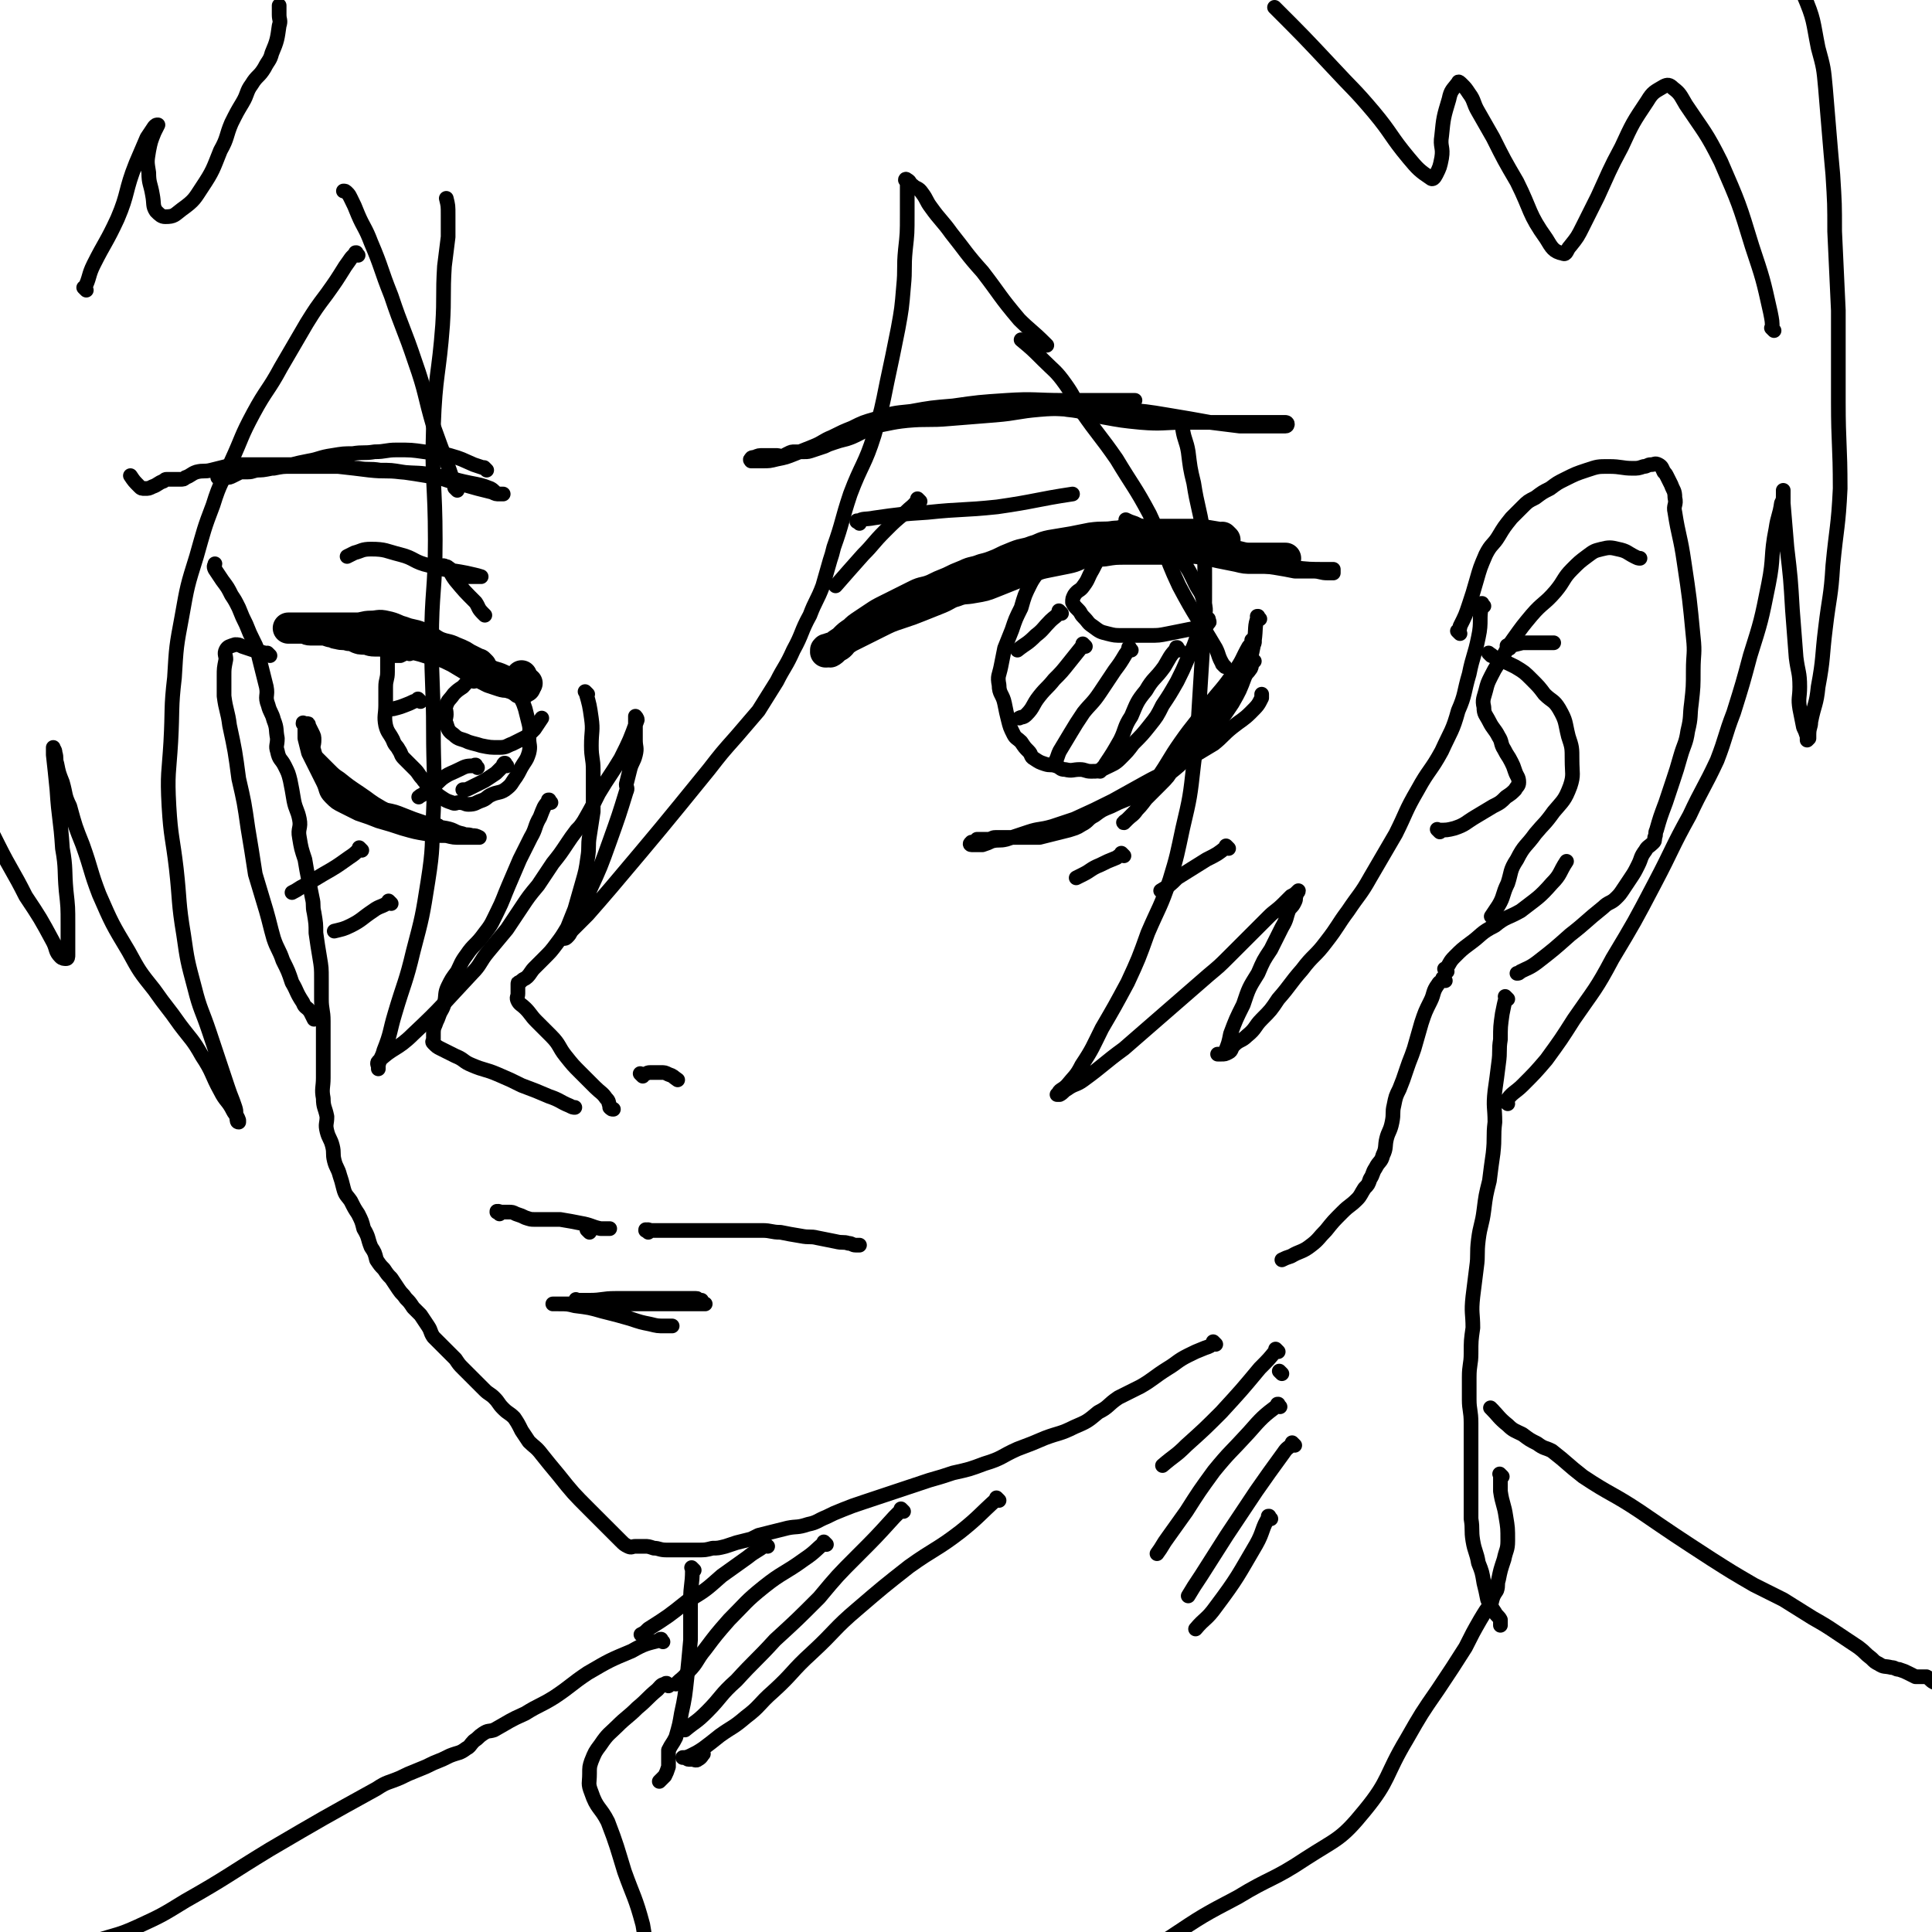 <svg viewBox='0 0 1052 1052' version='1.1' xmlns='http://www.w3.org/2000/svg' xmlns:xlink='http://www.w3.org/1999/xlink'><g fill='none' stroke='#000000' stroke-width='8' stroke-linecap='round' stroke-linejoin='round'><path d='M795,345c-1,-1 -1,-1 -1,-1 -1,-1 0,0 0,0 0,0 0,0 0,0 0,0 0,0 0,0 -1,-1 0,0 0,0 0,0 0,0 0,0 1,-2 1,-2 1,-3 3,-6 3,-6 5,-12 2,-6 2,-6 4,-13 2,-7 2,-7 5,-14 3,-6 4,-5 7,-10 3,-5 3,-5 7,-10 3,-3 3,-3 6,-6 3,-3 3,-3 7,-5 4,-3 4,-3 8,-5 4,-3 4,-3 8,-5 6,-3 6,-3 12,-5 6,-2 6,-2 12,-2 7,0 7,1 13,1 3,0 3,0 6,-1 2,0 2,-1 4,-1 2,0 2,-1 4,0 2,1 2,2 3,4 1,1 1,1 2,3 1,2 1,2 2,4 1,3 2,3 2,7 1,4 -1,4 0,8 2,13 3,13 5,27 3,20 3,20 5,41 1,9 0,9 0,18 0,9 0,9 -1,18 -1,7 0,7 -2,15 -1,7 -2,7 -4,14 -2,7 -2,7 -4,13 -2,6 -2,6 -4,12 -3,8 -3,8 -5,15 -1,2 0,2 -1,4 0,2 0,2 -1,3 -2,2 -3,2 -4,4 -3,4 -2,4 -4,8 -2,4 -2,4 -4,7 -2,3 -2,3 -4,6 -2,3 -2,3 -4,5 -3,3 -4,2 -7,5 -10,8 -9,8 -18,15 -9,8 -9,8 -18,15 -4,3 -5,3 -9,5 -1,1 -1,1 -2,1 '/><path d='M784,453c-1,-1 -1,-1 -1,-1 -1,-1 0,0 0,0 0,0 0,0 0,0 0,0 0,0 0,0 -1,-1 0,0 0,0 5,0 5,0 9,-1 6,-2 6,-3 11,-6 5,-3 5,-3 10,-6 4,-2 4,-2 7,-5 3,-2 3,-2 5,-4 1,-2 2,-2 2,-4 0,-3 -1,-3 -2,-6 -1,-3 -1,-3 -2,-5 -2,-4 -2,-3 -4,-7 -2,-3 -1,-4 -3,-7 -2,-4 -3,-4 -5,-8 -2,-4 -3,-4 -3,-8 -1,-4 0,-5 1,-9 1,-4 1,-4 3,-8 3,-6 3,-5 6,-10 3,-5 3,-6 6,-10 5,-7 5,-7 10,-13 6,-7 7,-6 13,-13 5,-6 4,-7 9,-12 4,-4 4,-4 8,-7 4,-3 4,-3 8,-4 4,-1 5,-1 9,0 5,1 5,2 9,4 2,1 2,1 3,1 0,0 0,0 0,0 '/><path d='M822,353c-1,-1 -1,-1 -1,-1 -1,-1 0,0 0,0 0,0 0,0 0,0 0,0 0,0 0,0 -1,-1 0,0 0,0 4,-1 4,-1 8,-2 3,0 3,0 5,0 2,0 2,0 4,0 3,0 3,0 5,0 2,0 2,0 3,0 0,0 0,0 0,0 '/><path d='M812,357c-1,-1 -1,-1 -1,-1 -1,-1 0,0 0,0 0,0 0,0 0,0 0,0 -1,-1 0,0 2,1 2,2 5,3 5,2 5,2 9,4 5,3 5,3 9,7 4,4 4,4 7,8 4,4 5,3 8,8 4,7 3,7 5,15 2,6 2,6 2,13 0,7 1,8 -1,14 -3,8 -4,8 -9,14 -5,7 -5,6 -10,12 -5,7 -6,6 -10,14 -4,6 -3,7 -5,13 -3,6 -2,7 -5,12 -2,3 -2,3 -4,6 0,0 0,0 0,0 '/><path d='M788,529c-1,-1 -1,-1 -1,-1 -1,-1 0,0 0,0 0,0 0,0 0,0 3,-4 2,-4 5,-7 4,-4 4,-4 8,-7 7,-5 6,-6 14,-10 6,-5 7,-4 14,-8 9,-7 10,-7 17,-15 5,-5 4,-6 8,-12 0,0 0,0 0,0 '/><path d='M787,534c-1,-1 -1,-1 -1,-1 -1,-1 0,0 0,0 0,0 0,0 0,0 0,0 0,0 0,0 -1,-1 0,0 0,0 -1,2 -2,1 -3,3 -3,4 -2,5 -4,9 -3,6 -3,6 -5,12 -2,7 -2,7 -4,14 -2,6 -2,5 -4,11 -2,6 -2,6 -4,11 -2,4 -2,4 -3,9 -1,4 0,4 -1,9 -1,5 -2,5 -3,9 -1,4 0,5 -2,9 -1,4 -2,3 -4,7 -2,3 -1,3 -3,6 -1,3 -1,3 -3,5 -2,3 -2,4 -4,6 -4,4 -4,3 -8,7 -5,5 -5,5 -9,10 -4,4 -4,5 -8,8 -5,4 -6,3 -11,6 -3,1 -3,1 -5,2 '/><path d='M662,732c-1,-1 -1,-1 -1,-1 -1,-1 0,0 0,0 0,0 0,0 0,0 0,0 0,0 0,0 -1,-1 0,0 0,0 -2,2 -2,2 -5,3 -5,2 -5,2 -9,4 -6,3 -6,4 -11,7 -8,5 -8,6 -15,10 -6,3 -6,3 -12,6 -6,4 -5,5 -11,8 -6,5 -6,5 -13,8 -8,4 -8,3 -16,6 -7,3 -7,3 -15,6 -9,4 -8,5 -18,8 -8,3 -8,3 -17,5 -6,2 -6,2 -13,4 -6,2 -6,2 -12,4 -6,2 -6,2 -12,4 -6,2 -6,2 -12,4 -6,2 -6,2 -11,4 -5,2 -5,2 -9,4 -5,2 -5,3 -10,4 -6,2 -6,1 -11,2 -4,1 -4,1 -8,2 -4,1 -4,1 -8,2 -2,1 -2,1 -4,2 -4,1 -4,1 -8,2 -3,1 -3,1 -6,2 -4,1 -4,1 -7,1 -4,1 -4,1 -8,1 -3,0 -3,0 -6,0 -2,0 -2,0 -4,0 -4,0 -4,0 -7,0 -4,0 -4,-1 -7,-1 -3,-1 -3,-1 -5,-1 -1,0 -1,0 -1,0 -2,0 -2,0 -4,0 -2,0 -2,1 -4,0 -2,-1 -2,-1 -4,-3 -2,-2 -2,-2 -4,-4 -2,-2 -2,-2 -4,-4 -2,-2 -2,-2 -4,-4 -2,-2 -2,-2 -5,-5 -9,-9 -9,-9 -17,-19 -5,-6 -5,-6 -9,-11 -3,-4 -4,-4 -7,-7 -2,-3 -2,-3 -4,-6 -2,-4 -2,-4 -4,-7 -3,-3 -3,-2 -6,-5 -3,-3 -2,-3 -5,-6 -2,-2 -3,-2 -5,-4 -2,-2 -2,-2 -4,-4 -2,-2 -2,-2 -4,-4 -2,-2 -2,-2 -4,-4 -2,-2 -2,-2 -4,-5 -2,-2 -2,-2 -4,-4 -2,-2 -2,-2 -4,-4 -2,-2 -2,-2 -4,-4 -2,-3 -1,-3 -3,-6 -2,-3 -2,-3 -4,-6 -2,-2 -2,-2 -4,-4 -2,-3 -2,-3 -4,-5 -2,-3 -2,-2 -4,-5 -2,-3 -2,-3 -4,-6 -2,-2 -2,-2 -4,-5 -2,-2 -2,-2 -4,-5 -1,-4 -1,-4 -3,-7 -2,-5 -1,-5 -4,-10 -1,-4 -1,-4 -3,-8 -2,-3 -2,-3 -4,-7 -2,-3 -3,-3 -4,-7 -1,-4 -1,-4 -2,-7 -1,-4 -2,-4 -3,-8 -1,-4 0,-4 -1,-8 -1,-4 -2,-4 -3,-8 -1,-4 0,-4 0,-8 -1,-5 -2,-5 -2,-10 -1,-5 0,-6 0,-11 0,-6 0,-6 0,-12 0,-4 0,-4 0,-9 0,-5 0,-5 0,-10 0,-6 -1,-6 -1,-12 0,-6 0,-6 0,-11 0,-6 0,-6 -1,-12 -1,-6 -1,-6 -2,-13 0,-5 0,-5 -1,-11 -1,-4 0,-4 -1,-8 -1,-5 -1,-5 -2,-10 -1,-5 -1,-5 -2,-11 -2,-6 -2,-6 -3,-12 -1,-5 1,-5 0,-10 -1,-5 -2,-5 -3,-10 -1,-6 -1,-6 -2,-11 -1,-4 -1,-4 -3,-8 -2,-4 -3,-3 -4,-8 -1,-3 0,-3 0,-7 -1,-5 0,-5 -2,-10 -1,-4 -2,-4 -3,-8 -2,-5 0,-5 -1,-10 -1,-4 -1,-4 -2,-8 -1,-4 -1,-4 -2,-8 -1,-5 -1,-5 -3,-9 -2,-4 -2,-4 -4,-9 -2,-4 -2,-4 -4,-9 -2,-4 -2,-4 -4,-7 -2,-4 -2,-4 -5,-8 -2,-3 -2,-3 -4,-6 -1,-2 0,-2 0,-3 0,0 0,0 0,0 '/><path d='M147,357c-1,-1 -1,-1 -1,-1 -1,-1 0,0 0,0 0,0 0,0 0,0 0,0 0,0 0,0 -1,-1 0,0 0,0 0,0 0,0 0,0 0,0 0,0 0,0 -1,-1 0,0 0,0 -4,-1 -4,-1 -8,-2 -3,-1 -3,-1 -6,-2 -2,-1 -2,-1 -4,-1 -3,1 -4,1 -5,3 -1,2 0,3 0,5 -1,5 -1,5 -1,9 0,5 0,5 0,11 1,8 2,8 3,16 3,14 3,14 5,29 3,13 3,13 5,27 2,12 2,12 4,25 3,10 3,10 6,20 2,7 2,8 4,15 2,6 3,6 5,12 3,6 3,6 5,12 3,5 2,5 6,11 1,3 2,2 4,5 1,2 1,2 2,4 0,0 0,0 0,0 '/><path d='M821,544c-1,-1 -1,-1 -1,-1 -1,-1 0,0 0,0 0,0 0,0 0,0 0,0 0,0 0,0 -1,-1 0,0 0,0 0,0 0,0 0,0 0,0 0,0 0,0 -1,-1 0,0 0,0 -1,4 -1,4 -2,9 -1,7 -1,7 -1,14 -1,6 0,6 -1,13 -1,8 -1,8 -2,15 -1,9 0,9 0,17 -1,8 0,8 -1,17 -1,7 -1,7 -2,15 -2,8 -2,8 -3,16 -1,8 -2,8 -3,16 -1,8 0,8 -1,15 -1,8 -1,8 -2,16 -1,9 0,9 0,17 -1,7 -1,7 -1,14 0,6 -1,6 -1,13 0,6 0,6 0,12 0,6 1,6 1,13 0,7 0,7 0,14 0,7 0,7 0,13 0,6 0,6 0,13 0,6 0,6 0,12 1,6 0,6 1,12 1,6 2,6 3,12 2,5 2,5 3,11 1,4 1,4 2,9 2,4 2,4 4,7 1,2 2,2 3,4 0,2 0,2 0,3 0,0 0,0 0,0 '/><path d='M378,855c-1,-1 -1,-1 -1,-1 -1,-1 0,0 0,0 0,0 0,0 0,1 0,8 -1,8 -1,16 0,11 0,11 0,22 -1,11 -1,11 -2,21 -1,9 -1,10 -3,19 -1,6 -1,6 -3,13 -2,4 -2,3 -4,7 0,0 0,0 0,0 0,3 0,3 0,5 0,2 0,2 0,4 -1,3 -1,3 -2,5 -2,2 -2,2 -3,3 0,0 0,0 0,0 '/><path d='M818,804c-1,-1 -1,-1 -1,-1 -1,-1 0,0 0,0 0,0 0,0 0,0 0,0 0,0 0,0 -1,-1 0,0 0,0 0,0 0,0 0,0 0,0 0,0 0,0 -1,-1 0,0 0,0 0,4 0,4 0,9 1,7 2,7 3,14 1,6 1,6 1,13 0,5 -1,5 -2,10 -2,6 -2,6 -3,11 -1,3 0,3 -1,6 -2,3 -2,3 -3,7 -3,4 -3,4 -6,9 -4,7 -4,7 -8,15 -7,11 -7,11 -15,23 -9,13 -9,13 -17,27 -12,20 -9,22 -23,39 -13,16 -15,15 -32,26 -18,12 -19,10 -37,21 -19,10 -19,10 -37,22 -54,33 -54,33 -108,66 -22,14 -22,14 -44,28 '/><path d='M364,918c-1,-1 -1,-1 -1,-1 -1,-1 0,0 0,0 0,0 0,0 0,0 0,0 0,-1 0,0 -3,0 -3,1 -5,3 -6,5 -5,5 -11,10 -5,5 -6,5 -11,10 -4,4 -5,4 -9,10 -3,4 -3,4 -5,9 -1,3 -1,3 -1,7 0,5 -1,5 1,10 3,9 5,8 9,16 5,13 5,14 9,27 5,14 6,14 10,29 2,11 1,12 3,23 2,7 3,6 4,13 1,5 0,5 0,11 0,0 0,0 0,1 '/><path d='M361,894c-1,-1 -1,-1 -1,-1 -1,-1 0,0 0,0 0,0 0,0 0,0 0,0 0,-1 0,0 -8,2 -9,2 -16,6 -12,5 -12,5 -24,12 -9,6 -9,7 -18,13 -8,5 -8,4 -16,9 -9,4 -8,4 -17,9 -3,1 -3,0 -6,2 -3,2 -2,2 -5,4 -2,2 -2,3 -4,4 -4,3 -4,2 -9,4 -4,2 -4,2 -9,4 -4,2 -4,2 -9,4 -5,2 -5,2 -9,4 -7,3 -7,2 -13,6 -29,16 -29,16 -58,33 -23,14 -23,15 -46,28 -13,8 -13,8 -26,14 -11,5 -11,4 -23,8 -12,4 -12,5 -25,9 -12,3 -12,3 -24,6 -3,1 -3,1 -6,2 '/><path d='M813,768c-1,-1 -1,-1 -1,-1 -1,-1 0,0 0,0 0,0 0,0 0,0 0,0 0,0 0,0 -1,-1 0,0 0,0 0,0 0,0 0,0 0,0 0,0 0,0 -1,-1 0,0 0,0 0,0 0,0 0,0 0,0 0,0 0,0 -1,-1 0,0 0,0 4,4 4,5 9,9 3,3 4,3 8,5 4,3 4,3 8,5 4,3 4,2 8,4 9,7 8,7 17,14 15,10 16,9 31,19 19,13 19,13 39,26 11,7 11,7 23,14 8,4 8,4 16,8 8,5 8,5 16,10 7,4 7,4 13,8 6,4 6,4 12,8 4,3 3,3 7,6 2,2 2,2 4,3 3,2 3,1 7,2 0,0 0,0 0,0 2,0 2,1 4,1 3,1 3,1 5,2 2,1 2,1 4,2 2,0 2,0 4,0 1,0 1,0 2,0 2,1 2,2 4,3 1,0 1,0 2,0 2,0 2,0 4,0 1,0 1,0 2,0 2,0 2,0 3,0 1,0 1,0 2,0 0,1 0,2 -1,2 -1,1 -2,0 -3,0 -2,0 -2,0 -3,0 -2,0 -2,0 -3,-1 -1,-1 -1,-1 -2,-2 '/><path d='M808,330c-1,-1 -1,-1 -1,-1 -1,-1 0,0 0,0 0,0 0,0 0,0 0,0 0,-1 0,0 -2,8 0,9 -2,18 -2,10 -3,10 -5,20 -3,10 -2,11 -6,20 -3,11 -4,11 -9,22 -6,11 -7,10 -13,21 -7,12 -6,12 -12,24 -7,12 -7,12 -14,24 -5,9 -6,9 -12,18 -6,8 -5,8 -12,17 -6,8 -7,7 -13,15 -7,8 -6,8 -13,16 -4,6 -4,6 -9,11 -4,4 -3,5 -8,9 -3,3 -4,2 -7,5 -2,2 -1,3 -3,4 -2,1 -2,1 -4,1 -1,0 -2,0 -2,0 0,0 1,0 1,0 1,0 1,0 1,0 1,0 2,0 2,-1 2,-5 2,-5 3,-10 3,-8 3,-8 7,-16 3,-9 3,-9 8,-17 3,-7 3,-7 7,-13 3,-6 3,-6 6,-12 3,-5 2,-5 4,-10 2,-2 2,-2 3,-4 1,-2 0,-2 1,-4 0,-1 1,-1 1,-2 0,0 0,0 0,0 -2,2 -2,2 -4,3 -2,2 -2,2 -4,4 -4,4 -5,4 -8,7 -5,5 -5,5 -10,10 -6,6 -6,6 -12,12 -5,5 -5,5 -11,10 -23,20 -23,20 -46,40 -11,8 -11,9 -22,17 -4,3 -5,2 -9,5 -2,1 -2,2 -4,3 -1,0 -1,0 -1,0 0,0 0,0 0,0 0,0 -1,0 0,0 1,-3 2,-2 5,-5 4,-5 5,-5 8,-11 6,-9 6,-10 11,-20 7,-12 7,-12 14,-25 6,-13 6,-13 11,-27 6,-14 7,-14 12,-29 4,-13 4,-14 7,-28 4,-17 4,-17 6,-35 2,-16 2,-16 3,-33 1,-16 1,-16 2,-32 1,-17 1,-17 1,-34 0,-14 0,-14 -1,-28 -2,-13 -3,-13 -5,-26 -2,-8 -2,-9 -3,-17 -1,-6 -2,-6 -3,-12 0,0 0,0 0,-1 0,0 0,0 0,0 '/><path d='M667,363c-1,-1 -1,-1 -1,-1 -1,-1 0,0 0,0 0,0 0,0 0,0 0,0 0,0 0,0 -3,-5 -2,-5 -4,-9 -10,-17 -11,-17 -20,-34 -9,-19 -7,-20 -16,-39 -8,-15 -9,-15 -18,-30 -9,-13 -10,-13 -19,-26 -5,-8 -4,-8 -9,-15 -5,-7 -6,-7 -12,-13 -6,-6 -6,-6 -12,-11 0,0 0,0 0,0 '/><path d='M570,188c-1,-1 -1,-1 -1,-1 -1,-1 0,0 0,0 0,0 0,0 0,0 0,0 0,0 0,0 -7,-7 -8,-7 -14,-13 -11,-13 -10,-13 -20,-26 -9,-10 -9,-11 -17,-21 -5,-7 -6,-7 -11,-14 -3,-4 -2,-4 -5,-8 -2,-3 -3,-2 -5,-4 -2,-1 -1,-2 -3,-3 0,0 0,0 0,0 0,0 0,0 0,0 0,0 -1,-1 -1,0 0,0 1,1 1,3 0,2 0,2 0,3 0,2 0,2 0,5 0,4 0,4 0,8 0,10 0,10 -1,19 -1,10 0,10 -1,20 -1,12 -1,12 -3,23 -3,15 -3,15 -6,29 -3,15 -3,15 -7,29 -5,16 -7,16 -13,32 -5,15 -4,15 -9,29 -1,4 -1,4 -2,7 -2,7 -2,7 -4,14 -3,8 -4,8 -7,16 -5,9 -4,10 -9,19 -4,9 -5,9 -9,17 -5,8 -5,8 -10,16 -6,7 -6,7 -12,14 -8,9 -8,9 -15,18 -26,32 -26,32 -53,64 -6,7 -6,7 -13,15 -4,4 -4,4 -8,8 -2,2 -1,2 -3,4 -1,1 -1,1 -2,1 0,0 0,0 0,0 0,0 0,0 0,0 1,-1 1,-1 2,-3 2,-3 2,-3 4,-6 4,-8 5,-8 8,-17 6,-13 6,-13 11,-27 5,-14 5,-14 9,-27 1,-2 0,-2 0,-4 1,-4 1,-4 2,-8 1,-4 2,-4 3,-8 1,-4 0,-4 0,-8 0,-3 0,-3 0,-5 0,-2 0,-2 0,-4 0,-2 0,-4 0,-4 0,0 1,1 1,2 -4,11 -4,11 -9,21 -6,10 -6,9 -12,19 -4,8 -4,8 -8,15 -2,3 -2,3 -4,5 -3,4 -3,4 -5,7 -4,6 -4,6 -8,11 -4,6 -4,6 -8,12 -5,6 -5,6 -9,12 -4,6 -4,6 -8,12 -5,6 -5,6 -10,12 -5,6 -4,7 -9,12 -16,17 -16,18 -32,33 -9,9 -11,7 -19,15 -1,1 0,2 0,3 0,0 0,0 0,0 0,1 0,1 0,1 0,0 0,0 0,0 0,-1 0,-1 0,-2 1,-4 2,-4 3,-8 4,-10 3,-10 6,-20 5,-17 6,-17 10,-34 5,-19 5,-19 8,-38 3,-19 2,-19 3,-38 1,-22 0,-22 0,-44 0,-24 -1,-24 -1,-49 0,-27 2,-27 2,-55 0,-31 -2,-31 -1,-62 1,-28 3,-28 5,-55 1,-16 0,-16 1,-32 1,-8 1,-8 2,-16 0,-6 0,-6 0,-12 0,-5 0,-5 -1,-9 0,0 0,0 0,0 '/><path d='M249,267c-1,-1 -1,-1 -1,-1 -1,-1 0,0 0,0 0,0 0,0 0,0 0,0 0,0 0,0 -1,-1 0,0 0,0 -5,-16 -6,-17 -12,-34 -5,-17 -4,-18 -10,-35 -6,-18 -7,-18 -13,-36 -6,-15 -5,-15 -11,-29 -3,-8 -4,-8 -7,-15 -2,-5 -2,-5 -4,-9 -1,-2 -1,-2 -2,-3 -1,-1 -1,-1 -2,-1 0,0 0,0 0,0 '/><path d='M195,139c-1,-1 -1,-1 -1,-1 -1,-1 0,0 0,0 0,0 0,0 0,0 0,0 0,-1 0,0 -3,2 -3,3 -6,7 -5,8 -5,8 -10,15 -6,8 -6,8 -11,16 -7,12 -7,12 -14,24 -7,13 -8,12 -15,25 -7,13 -6,13 -12,26 -5,12 -6,11 -10,24 -5,13 -5,14 -9,28 -5,16 -5,16 -8,33 -3,16 -3,16 -4,33 -2,17 -1,17 -2,35 -1,17 -2,17 -1,35 1,17 2,17 4,34 2,18 1,18 4,36 2,14 2,14 6,29 3,12 4,12 8,24 3,9 3,9 6,18 2,6 2,6 4,12 2,6 2,5 4,11 1,3 0,3 1,6 0,1 0,2 1,2 0,0 0,-1 0,-1 -1,-3 -2,-3 -3,-5 -3,-6 -4,-5 -7,-11 -5,-9 -4,-10 -10,-19 -5,-9 -6,-9 -12,-17 -7,-10 -7,-9 -14,-19 -8,-10 -8,-10 -14,-21 -9,-15 -9,-15 -16,-31 -5,-13 -4,-13 -9,-27 -4,-10 -4,-10 -7,-21 -3,-6 -2,-6 -4,-13 -2,-5 -2,-5 -3,-10 -1,-3 0,-3 -1,-6 0,-2 -1,-2 -1,-3 0,0 0,0 0,0 0,2 0,2 0,4 1,9 1,9 2,19 1,16 2,16 3,32 2,11 1,12 2,23 1,9 1,9 1,18 0,6 0,6 0,11 0,3 0,3 0,6 0,1 0,2 -1,2 -1,0 -2,0 -3,-1 -3,-3 -2,-4 -4,-8 -7,-13 -7,-13 -15,-25 -7,-14 -8,-14 -15,-28 -6,-12 -6,-12 -12,-24 -1,-1 -1,-1 -1,-3 0,-9 0,-9 0,-19 0,-19 0,-19 0,-38 '/><path d='M821,601c-1,-1 -1,-1 -1,-1 -1,-1 0,0 0,0 0,0 0,0 0,0 0,0 -1,0 0,0 3,-5 5,-5 9,-9 7,-7 7,-7 13,-14 8,-11 8,-11 15,-22 11,-16 12,-16 21,-33 12,-20 12,-20 23,-41 10,-19 9,-19 19,-37 7,-15 8,-15 15,-30 5,-13 4,-13 9,-26 5,-16 5,-16 9,-31 6,-19 6,-19 10,-39 3,-15 1,-15 4,-30 1,-7 2,-7 3,-14 1,-2 1,-2 1,-5 0,-1 0,-1 0,-2 0,0 0,0 0,0 0,0 0,0 0,1 0,3 0,3 0,6 1,12 1,12 2,24 2,17 2,17 3,34 1,13 1,13 2,26 1,8 2,8 2,16 0,6 -1,6 0,12 1,5 1,5 2,10 1,2 1,2 2,5 0,1 0,1 0,2 0,0 1,-1 1,-1 0,-1 0,-1 0,-2 0,-4 1,-4 1,-7 2,-10 3,-9 4,-19 3,-16 2,-16 4,-32 2,-17 3,-17 4,-34 2,-21 3,-21 4,-42 0,-24 -1,-24 -1,-47 0,-25 0,-25 0,-50 -1,-21 -1,-21 -2,-43 0,-15 0,-15 -1,-31 -1,-11 -1,-11 -2,-23 -1,-12 -1,-12 -2,-24 -1,-11 -1,-11 -4,-22 -3,-15 -2,-15 -8,-29 -8,-16 -9,-16 -19,-30 -8,-11 -8,-11 -18,-21 -9,-9 -9,-9 -20,-18 -11,-8 -11,-8 -22,-16 -8,-6 -8,-6 -16,-13 -8,-6 -8,-6 -16,-13 -14,-12 -14,-13 -29,-24 -13,-10 -14,-9 -28,-18 '/></g>
<g fill='none' stroke='#000000' stroke-width='17' stroke-linecap='round' stroke-linejoin='round'><path d='M667,294c-1,-1 -1,-1 -1,-1 -1,-1 0,0 0,0 0,0 0,0 0,0 0,0 0,0 0,0 -1,-1 0,0 0,0 0,0 0,0 0,0 -6,-1 -6,-1 -12,-2 -6,0 -6,0 -12,0 -7,0 -7,0 -15,0 -5,0 -5,0 -11,0 -5,0 -5,1 -9,1 -6,1 -6,0 -13,1 -5,1 -5,1 -10,2 -6,1 -6,1 -12,2 -5,1 -5,2 -9,3 -5,2 -5,1 -10,3 -5,2 -5,2 -9,4 -5,2 -5,2 -9,3 -5,2 -5,1 -9,3 -5,2 -5,2 -9,4 -5,2 -5,2 -9,4 -5,2 -5,1 -9,3 -4,2 -4,2 -8,4 -4,2 -4,2 -8,4 -4,2 -4,2 -7,4 -3,2 -3,2 -6,4 -3,2 -3,2 -5,4 -3,2 -3,2 -5,4 -2,2 -2,3 -4,4 -2,1 -2,0 -4,1 -1,0 -1,1 -2,1 0,0 0,0 0,0 0,0 0,-1 0,0 -1,0 0,0 0,1 0,0 0,0 0,0 0,0 -1,0 0,0 0,-1 1,0 2,0 2,-1 2,-2 4,-4 3,-2 3,-2 6,-4 4,-2 4,-2 8,-4 4,-2 4,-2 8,-4 6,-3 6,-3 12,-5 6,-2 6,-2 11,-4 5,-2 5,-2 10,-4 5,-2 5,-3 9,-4 5,-2 5,-1 10,-2 6,-1 6,-1 11,-3 5,-2 5,-2 10,-4 5,-2 5,-2 10,-4 5,-2 5,-2 10,-3 5,-1 5,-1 10,-2 5,-1 5,-2 9,-3 5,-1 6,-1 11,-1 6,-1 6,-1 13,-1 5,0 5,0 10,0 4,0 4,0 8,0 6,0 6,0 12,0 5,0 5,-1 10,0 5,0 5,1 10,2 5,1 5,1 10,2 4,1 4,1 8,1 4,0 4,0 8,0 3,0 3,0 6,0 2,0 3,0 4,0 0,0 -1,0 -2,0 0,0 0,0 0,0 '/><path d='M262,363c-1,-1 -1,-1 -1,-1 -1,-1 0,0 0,0 0,0 0,0 0,0 0,0 0,0 0,0 -1,-1 0,0 0,0 0,0 0,0 0,0 0,0 0,0 0,0 -1,-1 0,0 0,0 0,0 0,0 0,0 0,0 0,0 0,0 -4,-2 -4,-2 -8,-4 -4,-2 -4,-2 -8,-3 -4,-1 -4,0 -8,-1 -4,-1 -4,-1 -7,-2 -4,-1 -4,-1 -8,-2 -4,0 -4,0 -7,0 -3,0 -3,-1 -5,-1 -3,0 -3,0 -6,0 -3,0 -3,-1 -5,-1 -3,0 -3,0 -5,-1 -2,-1 -2,-1 -4,-1 -3,-1 -3,0 -6,-1 -2,0 -2,-1 -4,-1 -3,-1 -3,-1 -6,-1 -3,0 -3,0 -5,0 -2,0 -2,-1 -3,-1 -1,0 -1,0 -1,0 -1,0 -1,0 -2,0 -2,0 -2,0 -3,0 -2,0 -3,0 -3,0 0,0 2,0 4,0 2,0 2,0 4,0 3,0 3,0 6,0 4,0 4,0 7,0 4,0 4,0 8,0 4,0 4,0 8,0 4,0 4,-1 8,-1 4,0 4,-1 8,0 5,1 5,2 9,3 5,2 5,1 10,3 5,2 5,3 9,5 5,2 5,1 9,3 5,2 5,2 9,5 4,3 4,4 8,6 4,3 5,2 9,4 4,2 4,1 8,3 2,1 2,2 3,2 1,0 1,-1 2,-1 0,0 0,0 0,0 -1,-3 -1,-3 -2,-6 '/><path d='M238,353c-1,-1 -1,-1 -1,-1 -1,-1 0,0 0,0 0,0 0,0 0,0 0,0 0,0 0,0 -1,-1 0,0 0,0 0,0 0,0 0,0 1,1 1,1 2,2 5,2 5,2 9,4 5,3 5,3 10,6 5,3 5,3 9,5 3,1 3,1 6,2 3,1 3,0 5,1 2,0 2,1 3,1 1,0 1,0 1,0 3,0 3,0 5,-1 '/></g>
<g fill='none' stroke='#000000' stroke-width='8' stroke-linecap='round' stroke-linejoin='round'><path d='M320,378c-1,-1 -1,-1 -1,-1 -1,-1 0,0 0,0 0,0 0,0 0,0 2,7 2,7 3,14 1,7 0,7 0,15 0,7 1,7 1,13 0,6 0,6 0,11 0,6 0,6 0,12 -1,7 -1,6 -2,13 -1,6 0,6 -1,12 -1,7 -1,7 -3,14 -2,7 -2,7 -4,14 -2,5 -2,5 -4,10 -3,5 -3,5 -6,9 -3,4 -3,4 -7,8 -3,3 -3,3 -5,5 -2,2 -2,3 -4,5 -1,1 -2,1 -3,2 -1,1 -1,1 -1,1 -1,0 -1,0 -1,1 0,0 0,1 0,1 0,0 0,0 0,0 0,1 0,1 0,1 0,1 0,1 0,2 0,1 0,1 0,1 0,2 -1,2 0,4 1,2 2,2 4,4 3,3 3,4 6,7 4,4 4,4 8,8 5,5 4,6 8,11 4,5 4,5 8,9 4,4 4,4 8,8 3,3 4,3 6,6 2,2 1,2 2,4 0,1 0,1 0,1 1,1 1,1 2,1 0,0 0,0 0,0 '/><path d='M300,437c-1,-1 -1,-1 -1,-1 -1,-1 0,0 0,0 0,0 0,0 0,0 0,0 0,-1 0,0 -3,3 -3,4 -5,9 -3,5 -2,6 -5,11 -3,6 -3,6 -6,12 -3,7 -3,7 -6,14 -3,7 -3,8 -6,14 -3,6 -3,7 -7,12 -5,7 -6,6 -10,12 -3,4 -3,5 -5,9 -3,4 -3,4 -5,8 -2,4 -1,5 -2,9 -1,4 -2,4 -3,7 -1,3 -1,2 -2,5 -1,2 -1,3 -1,5 0,2 0,2 0,3 0,1 -1,1 0,2 2,2 2,2 4,3 4,2 4,2 8,4 5,2 4,3 9,5 7,3 7,2 14,5 7,3 7,3 13,6 8,3 8,3 15,6 6,2 6,3 11,5 2,1 2,1 3,1 0,0 0,0 0,0 0,0 0,0 0,0 '/><path d='M350,586c-1,-1 -1,-1 -1,-1 -1,-1 0,0 0,0 0,0 0,0 0,0 0,0 0,0 0,0 -1,-1 0,0 0,0 0,0 0,0 0,0 1,0 1,0 1,0 2,0 2,-1 4,-1 3,0 3,0 6,0 2,0 2,0 4,1 3,1 2,1 5,3 0,0 0,0 0,0 '/><path d='M272,661c-1,-1 -1,-1 -1,-1 -1,-1 0,0 0,0 0,0 0,0 0,0 0,0 0,0 0,0 -1,-1 0,0 0,0 0,0 0,0 0,0 0,0 0,0 0,0 -1,-1 0,0 0,0 0,0 0,0 0,0 0,0 -1,0 0,0 0,-1 1,0 2,0 2,0 2,0 4,0 2,0 2,0 4,1 3,1 3,1 5,2 3,1 3,1 5,1 3,0 3,0 6,0 4,0 4,0 8,0 6,1 6,1 11,2 6,1 6,2 11,3 3,0 3,0 5,0 '/><path d='M353,671c-1,-1 -1,-1 -1,-1 -1,-1 0,0 0,0 0,0 0,0 0,0 0,0 0,0 0,0 -1,-1 0,0 0,0 0,0 0,0 0,0 0,0 -1,0 0,0 1,-1 1,0 3,0 4,0 4,0 7,0 4,0 4,0 7,0 4,0 4,0 7,0 4,0 4,0 7,0 4,0 4,0 8,0 4,0 4,0 8,0 4,0 4,0 8,0 4,0 4,0 8,0 5,0 5,1 10,1 5,1 5,1 11,2 5,1 5,0 9,1 5,1 5,1 10,2 4,1 4,0 7,1 2,0 2,1 4,1 1,0 1,0 2,0 '/><path d='M321,671c-1,-1 -1,-1 -1,-1 -1,-1 0,0 0,0 0,0 0,0 0,0 0,0 0,0 0,0 -1,-1 0,0 0,0 0,0 0,0 0,0 0,0 0,0 0,0 -1,-1 0,0 0,0 0,0 0,0 0,0 0,0 0,0 0,0 '/><path d='M315,709c-1,-1 -1,-1 -1,-1 -1,-1 0,0 0,0 0,0 0,0 0,0 0,0 0,0 0,0 -1,-1 0,0 0,0 0,0 0,0 0,0 4,0 4,0 7,0 7,0 7,-1 14,-1 7,0 7,0 13,0 7,0 7,0 13,0 5,0 5,0 9,0 3,0 3,0 6,0 2,0 2,0 3,0 1,0 0,0 1,1 0,0 0,0 1,0 0,0 0,0 1,0 0,0 0,1 0,1 1,1 1,1 2,1 0,0 0,0 0,0 -2,0 -2,0 -4,0 -5,0 -5,0 -9,0 -6,0 -6,0 -12,0 -6,0 -6,0 -12,0 -6,0 -6,0 -12,0 -6,0 -6,0 -12,0 -5,0 -5,0 -9,0 -3,0 -3,0 -6,0 -1,0 -1,0 -1,0 -3,0 -5,0 -6,0 0,0 2,0 3,0 5,0 5,0 9,1 8,1 8,1 15,3 8,2 8,2 15,4 6,2 6,2 11,3 4,1 4,1 8,1 2,0 2,0 4,0 0,0 0,0 0,0 '/><path d='M698,748c-1,-1 -1,-1 -1,-1 -1,-1 0,0 0,0 '/><path d='M696,736c-1,-1 -1,-1 -1,-1 -1,-1 0,0 0,0 0,0 0,0 0,0 0,0 0,0 0,0 -1,-1 0,0 0,0 -4,5 -4,5 -9,10 -10,12 -10,12 -21,24 -9,9 -9,9 -19,18 -6,6 -6,5 -13,11 0,0 0,0 0,0 '/><path d='M697,766c-1,-1 -1,-1 -1,-1 -1,-1 0,0 0,0 0,0 0,0 0,0 0,0 0,-1 0,0 -8,6 -9,7 -16,15 -10,11 -10,10 -19,21 -8,11 -8,11 -15,22 -5,7 -5,7 -10,14 -3,4 -3,5 -6,9 0,0 0,0 0,0 '/><path d='M705,787c-1,-1 -1,-1 -1,-1 -1,-1 0,0 0,0 0,0 0,0 0,0 -3,3 -3,2 -5,5 -8,11 -8,11 -15,21 -8,12 -8,12 -16,24 -7,11 -7,11 -14,22 -4,6 -4,6 -7,11 0,0 0,0 0,0 '/><path d='M692,827c-1,-1 -1,-1 -1,-1 -1,-1 0,0 0,0 0,0 0,0 0,0 0,0 0,-1 0,0 -4,6 -3,8 -7,15 -10,17 -10,18 -22,34 -5,7 -6,6 -11,12 0,0 0,0 0,0 '/><path d='M544,817c-1,-1 -1,-1 -1,-1 -1,-1 0,0 0,0 0,0 0,0 0,0 0,0 0,0 0,0 -1,-1 0,0 0,0 -10,9 -10,10 -20,18 -13,10 -14,9 -28,19 -14,11 -14,11 -28,23 -13,11 -12,12 -25,24 -11,10 -10,11 -21,21 -8,7 -7,8 -15,14 -7,6 -7,5 -14,10 -5,4 -5,4 -9,7 -3,2 -3,2 -7,4 -2,1 -3,1 -4,1 -1,0 1,0 1,0 1,0 1,1 2,1 1,0 1,0 2,0 1,0 2,1 3,0 2,-1 2,-2 3,-3 0,0 0,0 0,0 '/><path d='M492,823c-1,-1 -1,-1 -1,-1 -1,-1 0,0 0,0 0,0 0,0 0,0 -2,2 -2,2 -4,4 -10,11 -10,11 -20,21 -11,11 -11,11 -21,23 -12,12 -12,12 -24,23 -10,11 -11,11 -21,22 -9,8 -8,9 -16,17 -6,6 -6,5 -12,10 0,0 0,0 0,0 '/><path d='M450,841c-1,-1 -1,-1 -1,-1 -1,-1 0,0 0,0 0,0 0,0 0,0 -5,4 -5,5 -11,9 -11,8 -12,7 -22,15 -10,8 -10,9 -19,18 -7,8 -7,8 -13,16 -5,6 -4,7 -9,12 -3,4 -4,4 -7,7 0,0 0,0 0,0 '/><path d='M418,842c-1,-1 -1,-1 -1,-1 -1,-1 0,0 0,0 0,0 0,0 0,0 -5,4 -5,3 -10,7 -7,5 -7,5 -14,10 -9,8 -9,8 -19,14 -10,8 -10,8 -21,15 -2,2 -2,2 -4,3 '/><path d='M569,305c-1,-1 -1,-1 -1,-1 -1,-1 0,0 0,0 0,0 0,0 0,0 0,0 0,0 0,0 -1,-1 0,0 0,0 5,-1 5,-1 10,-2 5,-1 5,0 11,-1 6,-1 6,-2 12,-2 8,-1 8,0 16,0 8,0 8,0 15,0 10,1 10,1 20,2 8,1 8,2 15,3 7,1 7,2 13,3 7,1 7,1 14,2 6,1 6,1 11,2 5,0 5,0 10,0 4,0 4,1 8,1 2,0 2,0 3,0 0,0 0,0 0,0 0,0 0,0 0,-1 0,0 0,0 0,-1 0,0 0,0 0,0 -2,0 -2,0 -4,0 -9,0 -9,0 -18,-1 -21,-3 -20,-4 -41,-8 -18,-4 -18,-5 -35,-8 -10,-2 -10,-2 -20,-1 -8,1 -8,2 -15,4 -5,2 -5,2 -9,4 -4,2 -4,1 -8,3 -4,2 -4,2 -8,4 -5,2 -5,2 -10,4 -1,0 -1,1 -2,1 '/><path d='M686,337c-1,-1 -1,-1 -1,-1 -1,-1 0,0 0,0 0,0 0,0 0,0 0,0 0,-1 0,0 -2,5 -1,6 -2,13 -2,10 -2,10 -5,19 -3,8 -3,8 -7,15 -6,9 -6,9 -13,17 -5,6 -6,5 -11,10 0,0 0,0 0,0 '/><path d='M683,350c-1,-1 -1,-1 -1,-1 -1,-1 0,0 0,0 0,1 -1,2 -2,3 -4,7 -3,7 -8,14 -6,9 -7,9 -14,18 -7,10 -8,10 -15,20 -7,10 -6,10 -13,20 -3,5 -4,5 -7,10 -2,4 -2,4 -4,7 -2,3 -3,3 -5,5 -1,1 -3,2 -2,2 1,-1 2,-2 5,-5 4,-4 4,-4 7,-8 4,-4 4,-4 8,-8 4,-4 4,-4 7,-9 5,-6 4,-6 8,-12 4,-6 5,-5 9,-10 5,-5 5,-5 9,-10 4,-5 5,-4 8,-9 3,-4 2,-4 4,-8 2,-3 2,-2 4,-5 1,-2 0,-2 1,-4 0,0 1,0 1,0 0,0 0,0 0,0 0,0 0,0 0,0 -1,-1 0,0 0,0 -1,1 -1,0 -2,1 -2,4 -2,4 -4,8 -4,8 -3,8 -8,15 -3,5 -4,5 -8,10 -3,5 -3,6 -6,10 -4,5 -4,4 -8,8 -5,5 -5,5 -10,9 -6,5 -6,6 -13,10 -5,3 -5,2 -10,4 -5,2 -5,2 -9,4 -5,2 -5,2 -9,5 -4,2 -3,3 -7,5 -3,2 -4,2 -7,3 -4,1 -4,1 -8,2 -4,1 -4,1 -8,2 -4,0 -4,0 -8,0 -3,0 -3,0 -6,0 -3,0 -3,0 -6,0 -2,0 -2,0 -4,0 -2,0 -2,1 -4,1 -1,0 -1,0 -3,0 -1,0 -1,0 -1,0 -1,0 -1,0 -2,0 0,0 0,1 -1,1 -1,1 -1,1 -2,1 0,0 0,0 0,0 0,0 0,-1 0,0 -1,0 -1,1 0,1 1,0 1,0 2,0 2,0 2,0 4,0 3,-1 3,-1 5,-2 4,-1 4,0 8,-1 6,-2 6,-2 12,-4 6,-2 6,-1 13,-3 6,-2 6,-2 12,-4 11,-5 11,-5 21,-10 9,-5 9,-5 18,-10 9,-5 9,-4 17,-9 10,-6 10,-6 20,-12 5,-4 5,-5 10,-9 5,-4 6,-4 10,-8 4,-4 4,-4 6,-8 0,-1 0,-1 0,-2 '/><path d='M240,451c-1,-1 -1,-1 -1,-1 -1,-1 0,0 0,0 0,0 0,0 0,0 0,0 0,0 0,0 -1,-1 0,0 0,0 0,0 0,0 0,0 -4,-1 -4,-1 -8,-2 -6,-2 -6,-2 -11,-4 -5,-2 -5,-2 -10,-3 -5,-1 -5,-1 -9,-2 -4,-1 -4,-1 -8,-3 -3,-2 -3,-2 -6,-4 -4,-3 -4,-3 -7,-7 -3,-4 -3,-4 -5,-8 -2,-4 -3,-4 -4,-8 -1,-3 0,-3 0,-6 0,-2 0,-2 -1,-4 -1,-2 -1,-2 -2,-4 0,-1 0,-1 -1,-1 -1,0 -1,0 -1,0 0,0 0,0 0,0 0,0 -1,0 -1,0 0,-1 0,0 1,0 0,0 0,0 0,1 0,1 0,2 0,3 0,2 0,2 0,4 1,4 1,4 2,8 2,4 2,4 4,8 2,4 2,4 4,8 2,4 1,5 4,8 3,3 3,3 7,5 4,2 4,2 8,4 6,2 6,2 11,4 7,2 7,2 13,4 7,2 7,2 13,3 6,1 6,1 11,1 4,1 4,1 8,1 3,0 3,0 5,0 2,0 2,0 3,0 1,0 1,0 2,0 0,0 0,0 0,0 -2,-1 -2,-1 -4,-1 -3,-1 -3,0 -5,-1 -5,-1 -4,-2 -9,-3 -6,-1 -6,-1 -12,-2 -6,-2 -6,-2 -11,-4 -6,-2 -6,-2 -12,-5 -7,-4 -6,-4 -12,-8 -6,-4 -6,-4 -11,-8 -3,-2 -3,-2 -6,-5 -2,-2 -2,-2 -4,-4 -2,-2 -2,-2 -4,-4 0,0 0,0 0,0 '/><path d='M468,285c-1,-1 -1,-1 -1,-1 -1,-1 0,0 0,0 0,0 0,0 0,0 0,0 -1,0 0,0 3,-2 4,-1 9,-2 14,-2 14,-2 29,-3 19,-2 19,-1 38,-3 21,-3 21,-4 41,-7 0,0 0,0 0,0 '/><path d='M501,273c-1,-1 -1,-1 -1,-1 -1,-1 0,0 0,0 0,0 0,0 0,0 0,0 0,0 0,0 -1,-1 0,0 0,0 -3,4 -4,4 -7,7 -6,5 -6,5 -11,10 -7,7 -6,7 -12,13 -8,9 -8,9 -15,17 0,0 0,0 0,0 '/><path d='M264,335c-1,-1 -1,-1 -1,-1 -1,-1 0,0 0,0 0,0 0,0 0,0 0,0 0,0 0,0 -3,-3 -2,-3 -4,-6 -6,-6 -6,-6 -11,-12 -3,-4 -2,-4 -5,-7 -1,-1 -1,-1 -2,-1 0,0 0,0 0,0 2,1 2,0 3,1 3,2 3,3 6,4 3,1 3,1 6,1 2,0 2,0 4,0 1,0 2,0 2,0 -3,-1 -4,-1 -8,-2 -10,-2 -10,-1 -20,-4 -9,-2 -8,-4 -16,-6 -8,-2 -8,-3 -16,-3 -5,0 -5,1 -9,2 -2,1 -2,1 -4,2 0,0 0,0 0,0 '/><path d='M471,233c-1,-1 -1,-1 -1,-1 -1,-1 0,0 0,0 0,0 0,0 0,0 0,0 0,0 0,0 -1,-1 0,0 0,0 0,0 0,0 0,0 2,0 2,0 5,0 9,-1 9,-2 19,-3 11,-1 12,0 23,-1 13,-1 13,-1 25,-2 12,-1 12,-2 24,-3 11,-1 11,0 21,0 12,0 12,-1 24,0 13,1 13,1 25,3 12,2 12,2 23,4 8,1 8,1 16,2 6,0 6,0 12,0 4,0 4,0 8,0 3,0 3,0 5,0 1,0 1,-1 1,-1 0,-1 -1,-1 -1,-1 -2,0 -2,0 -3,0 -4,0 -4,0 -8,0 -10,0 -10,0 -20,0 -12,0 -12,0 -24,0 -12,0 -12,1 -24,0 -10,-1 -10,-1 -21,-3 -10,-2 -9,-3 -19,-4 -10,-2 -10,-1 -20,-2 -8,0 -8,0 -15,0 -7,0 -7,0 -14,0 -7,0 -7,0 -13,1 -6,1 -6,1 -12,2 -6,1 -6,1 -11,2 -6,1 -6,1 -11,3 -5,1 -5,1 -9,3 -4,2 -4,2 -8,4 -4,2 -4,2 -7,3 -4,1 -4,1 -7,2 -3,1 -3,1 -5,2 -3,1 -3,1 -6,2 -3,1 -3,1 -5,1 -3,0 -3,0 -5,0 -2,0 -2,0 -4,1 -2,1 -2,1 -3,2 0,0 0,0 0,0 -2,-1 -2,-1 -4,-1 -3,0 -3,0 -6,0 -3,0 -3,0 -5,1 -1,0 -2,0 -2,1 -1,0 0,1 0,1 0,0 1,0 1,0 3,0 3,0 5,0 4,0 4,0 8,-1 5,-1 5,-1 10,-3 5,-2 5,-2 10,-4 5,-2 5,-3 10,-5 6,-3 6,-3 11,-5 6,-3 6,-3 13,-5 9,-3 9,-3 19,-4 11,-2 11,-2 23,-3 14,-2 14,-2 29,-3 15,-1 16,0 31,0 13,0 13,0 25,0 7,0 7,0 14,0 0,0 0,0 0,0 '/><path d='M265,256c-1,-1 -1,-1 -1,-1 -1,-1 0,0 0,0 0,0 0,0 0,0 -3,-1 -3,-1 -6,-2 -7,-3 -6,-3 -13,-5 -7,-2 -7,-1 -14,-2 -7,-1 -7,-1 -15,-1 -6,0 -6,1 -12,1 -6,1 -6,0 -12,1 -5,0 -5,0 -11,1 -7,1 -7,2 -13,3 -5,1 -5,1 -9,2 -6,1 -6,1 -11,2 -5,1 -5,1 -9,1 -5,1 -5,1 -9,1 -4,0 -4,0 -7,0 -2,0 -2,0 -4,1 0,0 0,1 0,1 0,0 0,0 0,0 0,1 0,1 0,1 0,0 0,0 0,0 0,0 -1,0 0,0 1,-1 2,0 4,0 2,0 2,0 4,-1 2,-1 2,-1 4,-2 2,0 2,0 4,0 3,0 3,-1 6,-1 4,-1 4,-1 8,-1 5,-1 5,-1 10,-1 6,0 6,0 12,0 6,0 6,0 12,0 6,0 6,1 12,1 6,1 6,0 12,1 6,0 6,0 12,1 7,1 7,1 13,2 7,1 7,1 13,3 8,2 8,2 15,4 4,1 4,1 8,2 2,1 2,1 4,1 1,0 2,0 2,0 -1,0 -2,0 -3,0 -2,-1 -2,-2 -4,-3 -5,-2 -6,-2 -11,-3 -10,-2 -10,-3 -19,-4 -9,-2 -9,-1 -19,-2 -8,-1 -8,0 -17,-1 -8,-1 -8,-1 -17,-2 -7,-1 -7,-1 -14,-1 -6,0 -6,0 -12,0 -6,0 -6,0 -12,0 -6,0 -6,0 -12,0 -6,0 -6,0 -11,1 -4,1 -4,1 -8,2 -4,1 -4,0 -8,1 -3,1 -3,2 -6,3 -1,1 -1,1 -3,1 -1,0 -1,0 -2,0 -1,0 -1,0 -3,0 0,0 0,0 -1,0 -1,0 -1,0 -1,0 -1,0 -1,0 -2,1 -3,1 -3,2 -6,3 -2,1 -2,1 -4,1 -2,0 -2,0 -3,-1 -3,-3 -3,-3 -5,-6 '/><path d='M572,301c-1,-1 -1,-1 -1,-1 -1,-1 0,0 0,0 0,0 0,0 0,0 0,0 0,-1 0,0 -3,3 -3,4 -5,9 -2,5 -3,5 -5,9 -3,6 -3,6 -5,13 -3,6 -3,6 -5,12 -2,5 -2,5 -4,10 -1,5 -1,5 -2,10 -1,5 -2,5 -1,10 0,5 2,5 3,10 1,5 1,5 2,9 1,4 1,4 3,8 1,2 2,2 4,4 2,3 2,3 4,5 2,2 1,3 3,4 3,2 3,2 6,3 3,1 3,0 6,1 3,1 2,2 5,2 4,1 4,0 8,0 3,0 3,1 6,1 4,0 4,0 8,-2 4,-2 5,-2 8,-5 4,-4 4,-4 7,-8 5,-5 5,-5 9,-10 4,-5 4,-5 7,-11 4,-6 4,-6 8,-13 3,-6 3,-6 6,-13 3,-6 3,-6 5,-12 2,-6 3,-6 4,-11 1,-4 0,-5 -1,-9 -1,-4 -2,-4 -4,-8 -3,-6 -3,-7 -7,-12 -5,-6 -5,-6 -10,-11 -4,-4 -4,-3 -8,-6 -4,-2 -4,-2 -8,-4 -3,-1 -3,-1 -5,-2 0,0 0,0 0,0 '/><path d='M212,355c-1,-1 -1,-1 -1,-1 -1,-1 0,0 0,0 0,0 0,0 0,0 0,0 0,0 0,0 -1,-1 0,0 0,0 0,0 0,0 0,0 0,0 0,-1 0,0 -1,1 0,2 0,4 0,4 0,4 0,8 0,4 -1,4 -1,8 0,5 0,5 0,10 0,5 -1,6 0,11 1,4 2,4 4,8 1,3 2,3 3,5 2,3 1,3 3,5 3,3 3,3 6,6 2,2 2,3 4,5 2,3 3,3 5,5 3,3 2,3 5,5 3,2 3,2 6,3 2,1 2,0 4,0 3,0 3,1 5,1 4,0 4,-1 7,-2 3,-1 3,-2 5,-3 4,-2 5,-1 8,-3 4,-3 3,-3 6,-7 2,-3 2,-4 4,-7 2,-3 2,-3 3,-6 1,-4 0,-4 0,-8 0,-4 1,-4 0,-8 -1,-4 -1,-4 -2,-8 -1,-3 -1,-3 -2,-5 -1,-2 0,-2 -1,-4 0,-1 -1,-1 -1,-2 0,0 0,0 0,0 '/><path d='M614,288c-1,-1 -1,-1 -1,-1 -1,-1 0,0 0,0 0,0 0,0 0,0 0,0 0,0 0,0 -1,-1 0,0 0,0 -2,2 -2,1 -4,3 -2,2 -2,2 -4,4 -3,4 -3,4 -5,8 -3,4 -3,4 -5,8 -3,5 -2,5 -5,9 -2,3 -3,2 -5,5 -1,2 -1,2 -1,4 1,2 1,2 3,4 2,2 1,2 3,4 3,3 2,3 5,5 4,3 4,3 8,4 4,1 4,1 8,1 4,0 4,0 8,0 4,0 4,0 7,0 5,0 5,0 10,-1 5,-1 5,-1 10,-2 5,-1 5,-1 9,-2 2,0 2,0 3,-2 1,0 0,-1 0,-2 0,0 0,0 0,0 '/><path d='M258,371c-1,-1 -1,-1 -1,-1 -1,-1 0,0 0,0 0,0 0,0 0,0 0,0 0,-1 0,0 -3,1 -3,2 -5,4 -3,2 -3,2 -5,4 -2,3 -3,3 -4,6 -1,2 0,2 0,5 0,2 -1,3 0,5 1,3 1,4 4,6 3,3 4,2 8,4 3,1 4,1 7,2 5,1 5,1 10,1 4,0 4,-1 7,-2 4,-2 4,-2 8,-4 2,-2 2,-2 4,-4 2,-3 2,-3 4,-6 0,0 0,0 0,0 '/><path d='M642,354c-1,-1 -1,-1 -1,-1 -1,-1 0,0 0,0 0,0 0,0 0,0 0,0 0,-1 0,0 -4,4 -4,5 -7,10 -5,7 -6,6 -10,13 -5,6 -5,7 -8,14 -4,6 -3,7 -6,13 -4,7 -4,7 -8,13 -1,2 -2,2 -3,4 '/><path d='M616,354c-1,-1 -1,-1 -1,-1 -1,-1 0,0 0,0 0,0 0,0 0,0 0,0 0,-1 0,0 -1,1 -1,2 -2,3 -3,5 -3,5 -6,9 -4,6 -4,6 -8,12 -4,6 -5,6 -9,11 -4,6 -4,6 -7,11 -3,5 -3,5 -6,10 -1,2 -1,3 -2,5 0,0 0,0 0,0 '/><path d='M591,352c-1,-1 -1,-1 -1,-1 -1,-1 0,0 0,0 0,0 0,0 0,0 0,0 0,0 0,0 -1,-1 0,0 0,0 -4,5 -4,5 -8,10 -4,5 -4,5 -8,9 -4,5 -4,4 -8,9 -4,5 -3,6 -7,10 -2,2 -2,1 -4,2 0,0 0,0 0,0 '/><path d='M578,334c-1,-1 -1,-1 -1,-1 -1,-1 0,0 0,0 0,0 0,0 0,0 0,0 0,0 0,0 -1,-1 0,0 0,0 -2,3 -3,3 -5,5 -4,4 -4,5 -8,8 -5,5 -5,4 -10,8 0,0 0,0 0,0 '/><path d='M276,417c-1,-1 -1,-1 -1,-1 -1,-1 0,0 0,0 0,0 0,0 0,0 0,0 0,0 0,0 -1,-1 0,0 0,0 0,0 0,0 0,0 0,0 0,0 0,0 -1,-1 0,0 0,0 0,0 0,0 0,0 0,0 0,-1 0,0 -1,0 -1,0 -1,1 -2,2 -2,2 -4,4 -3,2 -3,2 -6,4 -4,2 -4,2 -8,4 -2,1 -2,1 -4,1 0,0 0,0 0,0 '/><path d='M260,418c-1,-1 -1,-1 -1,-1 -1,-1 0,0 0,0 0,0 0,0 0,0 0,0 0,0 0,0 -1,-1 0,0 0,0 0,0 0,0 0,0 0,0 0,-1 0,0 -5,0 -5,0 -9,2 -4,2 -5,2 -8,4 -3,2 -3,3 -6,5 -3,2 -3,2 -5,4 -1,1 -2,1 -3,2 '/><path d='M229,382c-1,-1 -1,-1 -1,-1 -1,-1 0,0 0,0 0,0 0,0 0,0 0,0 0,0 0,0 -1,-1 0,0 0,0 0,0 0,0 0,0 -3,1 -3,1 -5,2 -5,2 -5,2 -9,3 -1,0 -1,0 -2,0 0,0 0,0 0,0 '/><path d='M223,356c-1,-1 -1,-1 -1,-1 -1,-1 0,0 0,0 0,0 0,0 0,0 -2,1 -2,1 -4,2 -2,0 -2,0 -4,0 -1,0 -1,0 -1,0 '/><path d='M669,462c-1,-1 -1,-1 -1,-1 -1,-1 0,0 0,0 0,0 0,0 0,0 0,0 0,0 0,0 -1,-1 0,0 0,0 0,0 0,0 0,0 -5,4 -5,4 -11,7 -8,5 -8,5 -16,10 -4,4 -4,4 -9,7 0,0 0,0 0,0 '/><path d='M612,466c-1,-1 -1,-1 -1,-1 -1,-1 0,0 0,0 0,0 0,0 0,0 0,0 0,0 0,0 -1,-1 0,0 0,0 -1,1 -2,1 -3,2 -5,2 -5,2 -9,4 -5,2 -5,3 -9,5 -2,1 -2,1 -4,2 '/><path d='M213,492c-1,-1 -1,-1 -1,-1 -1,-1 0,0 0,0 0,0 0,0 0,0 0,0 0,0 0,0 -1,-1 0,0 0,0 -4,3 -5,2 -9,5 -6,4 -6,5 -12,8 -4,2 -5,2 -9,3 0,0 0,0 0,0 '/><path d='M197,463c-1,-1 -1,-1 -1,-1 -1,-1 0,0 0,0 0,0 0,0 0,0 0,0 0,0 0,0 -1,-1 0,0 0,0 -3,3 -3,3 -6,5 -7,5 -7,5 -14,9 -5,3 -5,3 -10,6 -4,2 -3,2 -7,4 0,0 0,0 0,0 '/><path d='M966,180c-1,-1 -1,-1 -1,-1 -1,-1 0,0 0,0 0,-4 0,-4 -1,-9 -4,-18 -4,-18 -10,-36 -7,-23 -7,-23 -17,-46 -8,-16 -9,-16 -19,-31 -3,-5 -3,-6 -7,-9 -2,-2 -3,-2 -5,-1 -5,3 -6,3 -9,8 -8,12 -8,12 -14,25 -7,13 -7,14 -13,27 -4,8 -4,8 -8,16 -3,6 -3,6 -7,11 -2,2 -2,5 -4,4 -5,-1 -6,-3 -9,-8 -10,-14 -8,-15 -16,-31 -7,-12 -7,-12 -13,-24 -4,-7 -4,-7 -8,-14 -3,-5 -2,-6 -5,-10 -2,-3 -2,-3 -4,-5 -1,-1 -2,-2 -2,-1 -3,4 -4,4 -5,9 -3,10 -3,10 -4,20 -1,6 1,6 0,12 -1,5 -1,5 -3,9 -1,2 -2,3 -3,2 -6,-4 -7,-5 -12,-11 -10,-12 -9,-13 -19,-25 -11,-13 -11,-12 -23,-25 -15,-16 -15,-16 -31,-32 0,0 0,0 0,0 '/><path d='M47,158c-1,-1 -1,-1 -1,-1 -1,-1 0,0 0,0 0,0 0,0 0,0 3,-6 2,-7 5,-13 6,-12 7,-12 13,-25 6,-14 4,-15 10,-30 3,-7 3,-7 6,-14 2,-3 2,-3 4,-6 1,-1 1,-1 2,-1 0,0 0,0 0,0 -1,2 -1,2 -2,4 -2,5 -2,5 -3,10 -1,6 -1,6 0,12 0,6 1,6 2,12 1,5 0,6 2,9 2,2 3,3 5,3 5,0 5,-1 9,-4 7,-5 7,-6 11,-12 6,-9 6,-10 10,-20 4,-7 3,-8 6,-15 3,-6 3,-6 6,-11 3,-5 2,-6 5,-10 3,-5 4,-4 7,-9 2,-4 3,-4 4,-8 3,-7 3,-8 4,-15 1,-3 0,-3 0,-6 0,-3 0,-3 0,-5 0,0 0,0 0,0 '/></g>
</svg>
